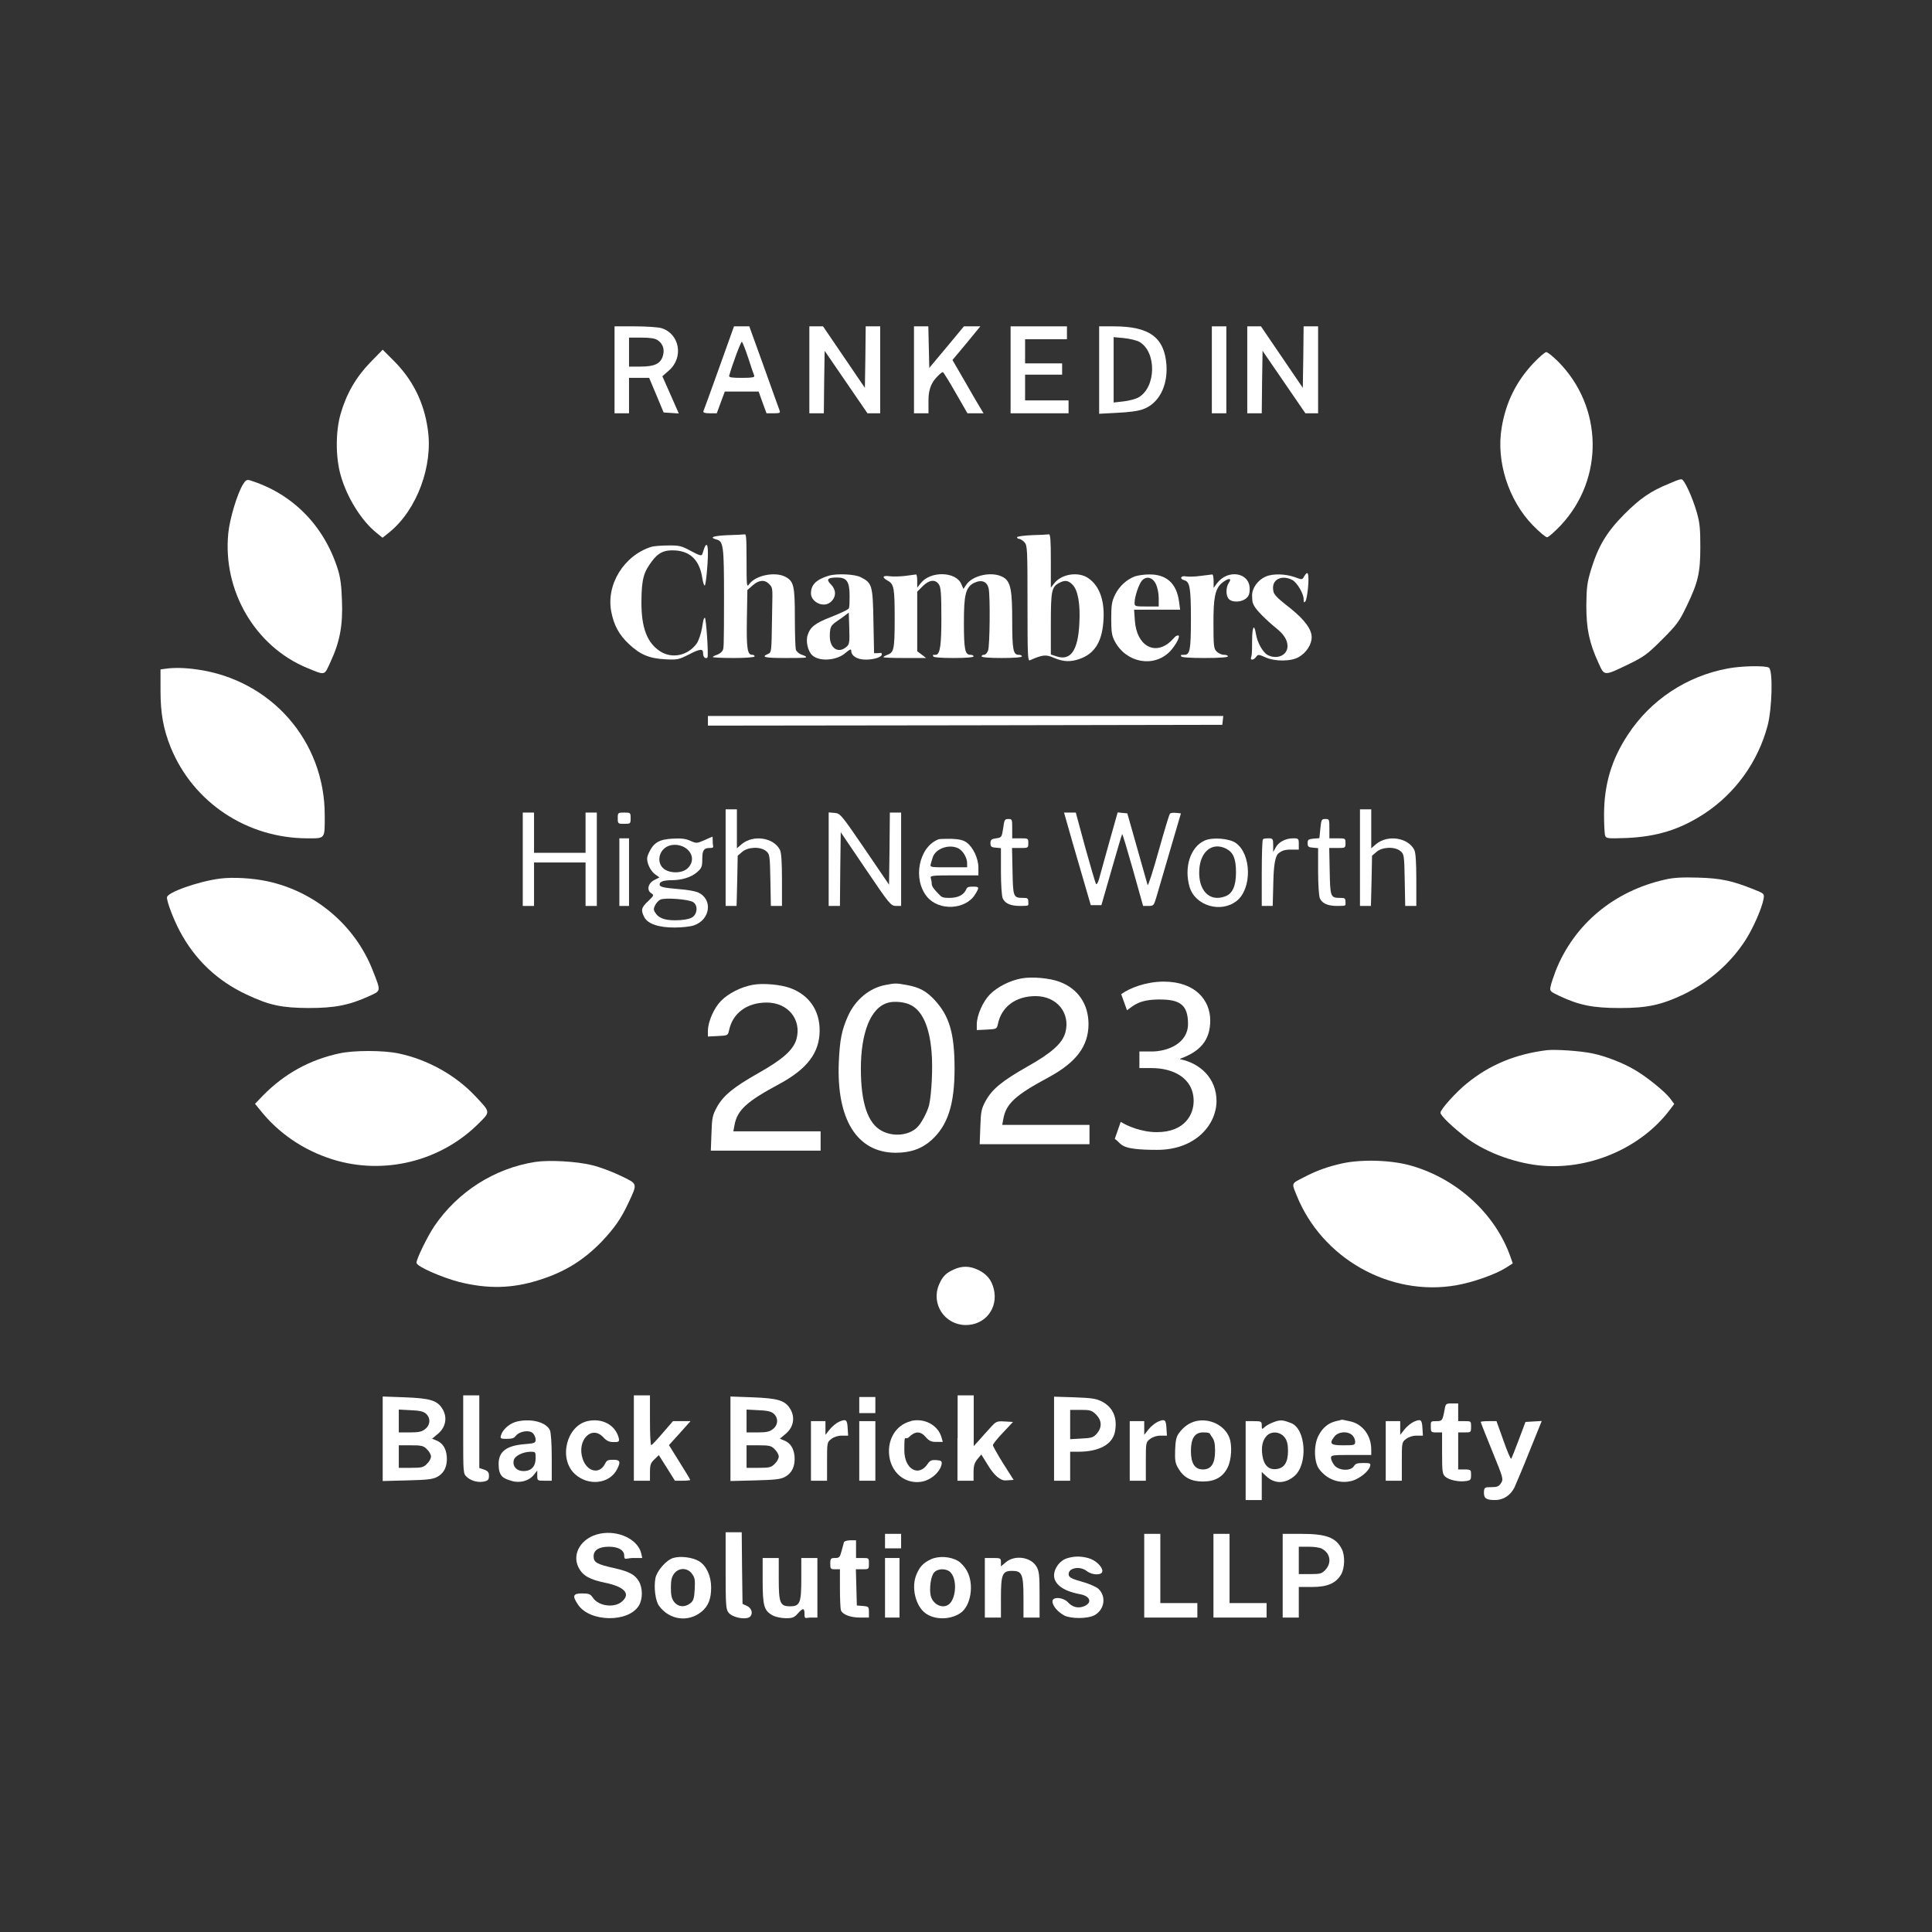 <?xml version="1.0" encoding="UTF-8"?>
<svg xmlns="http://www.w3.org/2000/svg" id="Layer_1" data-name="Layer 1" version="1.1" viewBox="0 0 1200 1200">
  <rect x="0" y="0" width="1200" height="1200" fill="#333333" stroke="none"/>
  <defs>
    <style>
      .cls-1 {
        fill: #fff;
        stroke-width: 0px;
      }
    </style>
  </defs>
  <path class="cls-1" d="M381.7,229.7v27h9v-22h12.5l4.5,10.7,4.5,10.8,4.7.3,4.7.3-5.1-11.6-5.1-11.5,4-3.5c9.4-8.1,6.8-22.9-4.6-26.4-2.1-.6-9.5-1.1-16.5-1.1h-12.6v27ZM408.5,211.3c3.4,2.3,4.5,6,3.1,10.1-1.5,4.6-5.2,6.3-13.9,6.3h-7v-18h7.8c5.5,0,8.4.5,10,1.6h0Z"></path>
  <path class="cls-1" d="M446.7,228.4c-5.1,14.2-9.5,26.4-9.8,27-.3.9.9,1.3,3.9,1.3h4.4l2.5-6.8,2.5-6.7h21l2.4,6.7,2.5,6.8h4.4c3.8,0,4.3-.2,3.7-1.8-.4-.9-4.7-13.1-9.7-27l-9.1-25.2h-9.5l-9.2,25.7h0ZM464.8,222.5c1.7,5.3,3.4,10.3,3.7,10.9.3,1-1.6,1.3-7.8,1.3s-8.1-.3-7.8-1.3c1.7-6.3,7.3-21.5,7.9-21.1.4.2,2.2,4.8,4,10.2h0Z"></path>
  <path class="cls-1" d="M502.7,229.7v27h9l.2-19.4.3-19.4,13.3,19.4,13.3,19.4h7.9v-54h-9l-.2,19.1-.3,19.1-13-19.1-13-19.1h-8.5v27h0Z"></path>
  <path class="cls-1" d="M567.7,229.7v27h9v-8.3c0-5.5,1.4-9.8,4.1-13,2.2-2.6,4.4-4.5,4.9-4.2s4.1,6.1,8,13l7.2,12.5h10l-2-3.3c-1.1-1.7-5.4-9.2-9.6-16.5l-7.7-13.3,8.7-10.4,8.6-10.5h-10.2l-10.7,12.9-10.8,12.9-.3-12.9-.3-12.9h-8.9v27h0Z"></path>
  <path class="cls-1" d="M627.7,229.7v27h36v-8h-27v-16h23v-7h-23v-15h26v-8h-35v27Z"></path>
  <path class="cls-1" d="M682.7,229.8v27.2l11.3-.6c6.8-.3,13.1-1.1,15.9-2.2,9.8-3.5,15.5-14.3,14.6-27.6-1.3-17.1-10.6-23.9-32.8-23.9h-9v27.1ZM707.8,212.4c10.7,6.3,10.3,28.1-.6,34.4-1.7,1-5.8,2.1-9.2,2.5l-6.3.7v-40.6l6.5.6c3.6.4,7.9,1.4,9.6,2.4h0Z"></path>
  <path class="cls-1" d="M752.7,229.7v27h9v-54h-9v27Z"></path>
  <path class="cls-1" d="M774.7,229.7v27h9l.2-19.4.3-19.4,13.3,19.4,13.3,19.4h7.9v-54h-9l-.2,19.1-.3,19.1-13-19.1-13-19.1h-8.5v27Z"></path>
  <path class="cls-1" d="M229.9,225.2c-8.9,9.2-14.8,19.5-18.4,32.1-3.1,10.9-3.1,26.7.1,37.9,3.8,13.6,12.9,28.3,22.3,35.8l3.7,3,4.5-3.6c16.9-13.9,27-41.1,23.6-63.8-2.4-17-9.5-31-21.5-42.9l-6.5-6.5-7.8,8h0Z"></path>
  <path class="cls-1" d="M952.4,225.6c-10.7,11.4-17.1,24.3-19.7,40.1-3.5,20.8,4.2,44.9,19.3,60.5,4,4.1,8,7.5,8.9,7.5s4.7-3.4,8.6-7.5c27-28.9,26.2-73.6-1.8-101.7-3.2-3.2-6.5-5.8-7.3-5.8s-4.4,3.1-8,6.9Z"></path>
  <path class="cls-1" d="M150.9,300.9c-3.5,5.7-8.2,21.2-9.1,30.2-3.6,35.7,16.6,70.3,48.8,83.7,11.7,4.8,10.7,5,14.6-3.5,5.9-12.6,7.8-22.9,7.2-38.1-.3-9.6-1-14.8-2.7-20-8.6-27-28.3-46.8-54.6-54.9-1.8-.5-2.6,0-4.2,2.6h0Z"></path>
  <path class="cls-1" d="M1036.7,300.4c-11.4,4.6-18.2,9.3-28,19.2-10.9,11-16.1,19.8-20.6,34.6-2.3,7.7-2.7,10.9-2.8,22,0,14.5,1.8,23,7.6,35.7,3.7,8.1,3.2,8.1,18.8.6,9.4-4.6,11.5-6.1,20.6-15.2s10.7-11.2,15.2-20.6c7.2-14.9,8.6-20.8,8.6-37,0-11.2-.3-14.8-2.2-21.5-2.8-9.6-7.8-20.5-9.5-20.5s-4.1,1.2-7.7,2.7h0Z"></path>
  <path class="cls-1" d="M452,332.4c-9,.4-11.8,1.4-7,2.7,4.3,1.1,4.7,3.8,4.7,35.9s-.3,31.2-.6,32.4-1.9,2.6-3.5,3.2c-1.6.5-2.9,1.2-2.9,1.5s5.9.6,13,.6,13-.4,13-1-.7-1-1.5-1c-3,0-3.6-3.9-3.3-22.1l.3-18.1,3.3-2.9c3.8-3.4,7.4-3.7,10.2-.9s2,3.1,1.8,22.3c-.3,19.9-.3,20.2-2.5,21.2-4.5,1.9-2.1,2.5,10.7,2.5s13-.2,13-.6-1.3-1-2.9-1.5c-1.6-.6-3.2-2-3.5-3.2s-.6-10.2-.6-20c0-19.7-.7-22.4-6-25.2-6.5-3.3-18.6-.8-22.4,4.7-1.5,2.1-1.6,1-1.6-14.5s-.3-16.7-1.2-16.5c-.7.1-5.5.4-10.5.5h0Z"></path>
  <path class="cls-1" d="M641,332.4c-5.1.2-9.3.8-9.3,1.3s.6,1,1.3,1,2.2.9,3.3,2.1c1.8,2,1.9,4.1,1.9,38s.2,35.8,1.5,35.3c8-3.5,9.9-3.7,14.9-1.5,5.9,2.5,10.3,2.7,16.2.6,8.9-3.2,13.5-10.3,14.5-22.7,1.1-13-2.2-22.6-9.5-27.5-6.1-4.1-16.4-2.5-20.9,3.2l-2.2,2.8v-16.7c0-12.7-.3-16.6-1.2-16.4-.7.1-5.5.4-10.5.5h0ZM666.1,363.1c3.4,3.3,5,12,4.3,24.2-.8,16.7-5.4,23.3-14.1,20.4l-3.6-1.2v-19.1c0-20.5.5-22.8,5.1-25.3,3.5-1.9,5.7-1.7,8.3,1h0Z"></path>
  <path class="cls-1" d="M404.7,339.6c-17.1,5.3-28.4,23.5-25,40.5,1.6,8.3,4.9,14.3,10.9,19.9,7,6.6,12.7,9,22.6,9.5,7.5.4,8.4.2,14.7-3,7-3.6,8.8-3.7,8.8-.8s1.7,3.6,2.7,2.7c.8-.8-.8-24.7-1.6-24.7s-1.2,2.9-1.8,6.5c-.6,3.5-2.1,7.8-3.2,9.4-5.5,7.7-15.5,9.8-23,4.8-7.9-5.3-11.4-14.5-11.4-30.2s1.9-19.2,6.3-25.3c4.1-5.7,8-7.5,15-7,9.4.7,14.9,6.4,16.5,17.1.4,2.6,1.1,4.7,1.5,4.7.7,0,2-12.9,2-20.3s-1.6-5.1-2.5-2.2c-.3.8-.7,2.2-1,3-.4,1.2-1.7.9-7.1-2-5.9-3.2-7.3-3.5-14.2-3.4-4.2,0-8.8.4-10.2.8h0Z"></path>
  <path class="cls-1" d="M514.7,357.6c-7.8,2.4-11,5.6-11,11s8.3,9.6,12.8,4.8c3-3.1,2.8-7.2-.4-10.4s-2-4.3,3.9-4.3,7.7,2.5,7.7,11.4-.4,7.7-1.4,8.5c-.7.6-5.3,2.7-10.1,4.6-9.8,3.8-12.9,6.2-14.5,11.1-1.4,4,.1,10.3,2.9,12.8,4.5,4,15.2,3.2,20.6-1.6,2.6-2.2,3.5-2.6,3.5-1.4,0,3.3,3.7,5.6,9,5.6s10-1.6,10-3.2-1.1-.8-2.4-.8h-2.4l-.4-20c-.4-22.2-.8-23.6-7.9-27.2-3.6-1.9-15-2.4-19.9-.9h0ZM525.6,401.9c-5,4.2-10.2.7-10.2-6.7s1.3-7,7.8-11.7l4-3,.3,9.9c.3,9,0,9.9-1.9,11.5h0Z"></path>
  <path class="cls-1" d="M562.2,357.7c-3.3.4-7.7.5-9.7.2-4.5-.6-4.9.7-.9,2.9,3.7,2.1,4.1,4.6,4.1,24s-.7,20.4-4.5,21.9c-1.4.5-2.5,1.2-2.5,1.5s6,.5,13.3.5h13.2c0-.1-2.7-2.1-2.7-2.1l-2.8-2.1v-37l3.4-3.4c4-4,7.8-4.4,10-1.2,1.3,1.8,1.6,5.7,1.6,21.1s-.6,22.7-3.5,22.7-1.5.4-1.5,1,4.8,1,12.5,1,12.5-.4,12.5-1-.9-1-2-1c-3.3,0-4-3.2-4-20s.9-22,6.4-24.7c4.7-2.2,8.1-.8,9,3.7,1,5.1.7,35.6-.4,38.4-.5,1.4-1.6,2.6-2.5,2.6s-1.5.4-1.5,1,4.8,1,12.5,1,12.5-.4,12.5-1-.9-1-2-1c-3.4,0-4-3.2-4-21.2s-.8-24.1-5.3-26.8c-6.6-4.1-19.3-1.6-23.3,4.6l-1.7,2.5-1.3-3c-3.3-7.9-19.2-8.3-25.2-.6l-2.2,2.8v-4.2c0-2.2-.3-4-.7-4-.5.1-3.5.5-6.8.9h0Z"></path>
  <path class="cls-1" d="M704.9,358c-5.1,1.9-9.8,6.2-12.3,11.4-2,4.1-2.4,6.3-2.4,14.8s.4,10.7,2.2,14.1c7.1,13.5,24.3,16.6,34.3,6.3,3.6-3.8,6.8-9.9,5.1-9.9s-2.5,1.6-4.5,3.5c-9.9,9.3-21.3,3-22.4-12.6l-.5-6.9h28.6l-.7-5.2c-1.5-11.2-7.9-16.9-18.7-16.7-3,0-6.9.6-8.7,1.2h0ZM717.9,362.7c1,2,1.8,5.8,1.8,8.7v5.3h-7.5c-7.2,0-7.5-.1-7.5-2.3,0-3.7,2.7-11.7,4.6-13.8,2.7-3,6.6-2.1,8.6,2.1h0Z"></path>
  <path class="cls-1" d="M745.7,357.7c-3.6.5-7.7.6-9.2.3-3.2-.6-4,1.6-.9,2.4,3.4.9,4.1,4.7,4.1,23.9s-.6,22.4-4,22.4-2,.4-2,1,5.5,1,14.5,1,14.5-.4,14.5-1-1.1-1-2.5-1-3.4-.9-4.5-2c-1.8-1.8-2-3.3-2-18s.8-21.1,5.5-24.8c3.8-3,6.2-3,4.1,0-2,2.9-2,8.2,0,10.2,2.1,2.2,7.7,2,10.5-.3,1.8-1.4,2.4-2.9,2.4-6.1,0-10.2-13.6-12.4-20.4-3.3l-2,2.8v-4.3c0-2.3-.4-4.1-.8-4.1-.5.1-3.7.5-7.3.9h0Z"></path>
  <path class="cls-1" d="M786.2,358.1c-4.9,2.1-8.5,7.1-8.5,11.7s.6,5.2,1.4,6.7c1.5,2.7,7.2,8.5,13.6,13.7,4.7,3.7,7,7.4,7,11.1,0,5.7-6.5,8.6-12.4,5.5-3-1.7-6.3-7.6-7.2-12.9-1.1-7-2.4-4.7-2.4,4.2s-.3,9.1-.6,10c-.8,2.2,1.5,2.1,3.1-.1,1.2-1.6,1.5-1.6,5.6.2,6,2.8,16.2,2.7,20.9-.1,4.7-2.7,8-7.8,8-12.3s-3.6-10.2-13-17.8c-10.3-8.1-10.9-8.9-11-13,0-5.5,5.9-7.9,11.9-4.8,2.9,1.4,7.1,8.5,7.1,11.8s.4,1.7.9,1.7c.8,0,2.1-8,2.1-13.8s-1.3-4.2-2.9-1.5c-.9,1.7-1.2,1.7-5.8,0-5.7-2-13.6-2.2-17.8-.3h0Z"></path>
  <path class="cls-1" d="M1073.2,415.2c-25.5,4.7-47.9,19.5-62,41-10.2,15.4-14.8,30.8-14.9,49.5,0,6.3.3,12.3.7,13.4.7,1.7,1.7,1.8,13,1.4,19.1-.8,33.3-5.2,48.4-15,19.3-12.6,33.5-32.2,39.5-54.8,2.8-10.7,3.4-34.4.8-36-2.1-1.4-17.2-1.1-25.5.5h0Z"></path>
  <path class="cls-1" d="M102.5,415.4l-2.8.4v13.2c0,14.3,1.8,24,6.4,35.4,14,34.1,47.3,56.2,84.7,56.3,11.4,0,10.9.7,10.9-14.2.1-46.2-33.3-84.3-79.4-90.7-7.6-1.1-14.4-1.2-19.8-.4h0Z"></path>
  <path class="cls-1" d="M439.7,447.7v3l159.8-.2,159.7-.3.3-2.8.3-2.7h-320.1v3Z"></path>
  <path class="cls-1" d="M450.7,532.7v30h6.8l.4-15.6.3-15.6,2.8-2.4c3.6-3.1,11.3-3.4,14.8-.5,2.3,1.9,2.4,2.5,2.7,18l.3,16.1h6.9v-16.3c0-10.9-.4-17-1.3-18.6-3.9-7.6-16.5-9.5-23.7-3.5l-3,2.6v-24.2h-7v30h0Z"></path>
  <path class="cls-1" d="M844.7,532.7v30h6.8l.4-15.6.3-15.6,2.8-2.4c3.6-3.1,11.3-3.4,14.8-.5,2.3,1.9,2.4,2.5,2.7,18l.3,16.1h6.9v-16.3c0-10.9-.4-17-1.3-18.6-3.9-7.6-16.5-9.5-23.7-3.5l-3,2.6v-24.2h-7v30Z"></path>
  <path class="cls-1" d="M324.7,533.7v29h7v-27h32v27h7v-58h-7v25h-32v-25h-7v29Z"></path>
  <path class="cls-1" d="M383.7,508.2c0,3.4.1,3.5,4,3.5s4-.1,4-3.5-.1-3.5-4-3.5-4,.1-4,3.5Z"></path>
  <path class="cls-1" d="M514.7,533.6v29.1h7l.2-22.9.3-22.9,15.5,22.9c14.8,21.9,15.6,22.8,18.8,22.9h3.2v-58h-7l-.2,22.4-.3,22.4-15.1-22.2c-14.7-21.5-15.2-22.1-18.8-22.4l-3.6-.3v29h0Z"></path>
  <path class="cls-1" d="M662.8,511.4c1,3.8,4.8,16.7,8.3,28.8l6.4,22h6.6l6.3-21.9c3.4-12,6.4-22,6.6-22.2.2-.3,3.2,9.7,6.7,22.1l6.3,22.5h3.3c3.2,0,3.4-.3,4.9-5.3.8-2.8,4.6-15.8,8.4-28.7l6.9-23.5-3-.3c-1.7-.2-3.4,0-3.8.5-.5.4-3.6,10.9-7.1,23.3-3.4,12.3-6.5,21.8-6.8,21-.2-.8-3.2-11.2-6.5-23l-6.1-21.5-3-.3-3-.3-5.3,18.8c-2.9,10.3-5.7,20.5-6.3,22.7-.6,2.1-1.4,3.4-1.8,3-.4-.5-3.4-10.7-6.7-22.6l-5.9-21.8h-7.3l1.9,6.7h0Z"></path>
  <path class="cls-1" d="M623.1,514.4c-.9,5.7-1,5.8-4.4,6.3-2.9.4-3.5.9-3.5,3s.5,2.6,3.3,2.8l3.2.3v14.4c0,8.4.5,15.4,1.1,16.8,1.5,3.2,4.9,4.7,10.9,4.7s5-.2,5-2.5-.5-2.5-3.2-2.5c-6.1,0-6.3-.5-6.6-16.5l-.3-14.5h5c5,0,5.1,0,5.1-3s0-3-5-3h-5v-6c0-5.7,0-6-2.4-6s-2.5.6-3.2,5.7h0Z"></path>
  <path class="cls-1" d="M820.1,514.6l-.6,6-3.7.3c-3.1.3-3.6.6-3.6,2.8s.5,2.6,3.3,2.8l3.2.3v14.4c0,8.4.5,15.4,1.1,16.8,1.5,3.2,4.9,4.7,10.9,4.7s5-.2,5-2.5-.5-2.5-3.2-2.5c-6.1,0-6.3-.5-6.6-16.5l-.3-14.5h5c5,0,5.1,0,5.1-3s0-3-5-3h-5v-6c0-5.7,0-6-2.5-6s-2.5.5-3.1,5.9h0Z"></path>
  <path class="cls-1" d="M437.4,521.9c-4.6,2-4.9,2-8.7.3-2.9-1.3-5.6-1.6-10.9-1.3-8.2.4-11.6,2.4-14.5,8.2-1.6,3.3-1.7,4.4-.7,7.7.7,2.2,2.4,4.8,4.1,6.1l2.9,2.1-3.2,1.6c-3.9,2-4.9,6.3-1.9,8.2,1.8,1.2,1.7,1.4-1.9,4.9-4.3,4-4.7,5.6-2.4,10,2.1,4.1,9,6.5,19,6.4,4.4,0,9.7-.6,11.7-1.3,10.5-3.5,12-16.6,2.4-20.6-1.7-.7-6.7-1.6-11.1-1.9-10.5-.9-12.5-1.4-12.5-3s2.2-2.6,7.8-2.6,11.8-1.7,15.5-5c2.8-2.5,3.2-3.4,3.2-8.2s.7-6.8,4.3-6.8,2.2-.5,2.2-3.5-.1-3.5-.2-3.5c-.2,0-2.4,1-5.1,2.2h0ZM426.6,527.3c4,3.3,4.3,8.3.6,11.9-3.2,3.3-11,3.5-14.9.4-4.4-3.5-3.4-10.8,1.9-13.7,3.6-2,9.1-1.4,12.4,1.4h0ZM430.5,560.3c2.8,1.8,2.9,6.4.1,9-1.4,1.2-4,1.9-8.2,2.2-7.9.5-12.6-.7-14.9-3.9-1.6-2.1-1.7-3-.7-5.1.6-1.4,2.1-3.1,3.3-3.7,2.8-1.4,17.4-.3,20.4,1.5h0Z"></path>
  <path class="cls-1" d="M384.7,541.7v21h6v-42h-6v21Z"></path>
  <path class="cls-1" d="M582.7,521.4c-12.1,4.9-15.9,24.7-6.9,35.6,7.4,9,24,8.1,29.9-1.5,2.7-4.4,2.6-4.8-1.3-4.8s-3.7.6-4.6,2.4c-1.7,3-5.1,4.6-10.2,4.6s-4.8-.7-7.5-3.4-3.4-4.3-3.4-5.4-.3-2.7-.6-3.6c-.5-1.4,1.1-1.6,14.5-1.6h15.1v-4.8c0-5.7-3.3-12.7-7.3-15.6-2-1.5-4.6-2.1-9.5-2.3-3.7,0-7.4,0-8.2.4h0ZM595,526.8c2.9,1.3,5.7,5.8,5.7,9.3v2.6h-11.6c-11.1,0-11.5,0-11-2,.3-1.1.8-2.9,1.2-4,1.5-5.4,9.8-8.6,15.7-5.9h0Z"></path>
  <path class="cls-1" d="M748.2,522.1c-8.9,4-12.9,16.8-9.3,28.9,3.5,11.6,19.4,16.3,29.2,8.6,9.6-7.6,9.3-29-.5-36-4.1-2.9-14.6-3.7-19.4-1.5ZM761.7,527.2c4.4,2.3,6,6.3,6,14.7s-2.2,13.2-6.6,14.8c-9.8,3.8-17-3.6-16.2-16.5.7-11.6,8.3-17.4,16.8-13Z"></path>
  <path class="cls-1" d="M784.4,521.4c-.4.3-.7,9.8-.7,21v20.3h6.8l.4-15.1c.2-10.1,1.2-15.9,3.1-17.5,2.2-1.8,4-2.4,7.8-2.4h4.9v-3.5c0-3.3-.2-3.5-3.5-3.5-4.7,0-9.1,2.3-10.9,5.8l-1.5,2.7v-4.3c0-3.9-.3-4.2-2.9-4.2s-3.2.3-3.5.7Z"></path>
  <path class="cls-1" d="M136.7,545.7c-13.3,1.7-33,8.6-33,11.7s4.3,14.1,8.1,21.2c9.4,17.6,23.3,30.7,41.3,39.1,14.1,6.7,21.8,8.3,38.6,8.4,16.1,0,25.1-1.7,37.6-7.4,7.5-3.4,7.4-2.8,2.2-16-10.9-27.9-35.7-48.9-65.3-55.3-9.2-2-21.4-2.7-29.5-1.7h0Z"></path>
  <path class="cls-1" d="M1034.3,546.3c-31.8,7.1-56.5,27.7-68,56.6-1.4,3.7-2.9,8.1-3.2,9.8-.6,2.9-.4,3.1,5.7,6,12.2,5.7,20.7,7.4,37.4,7.4s25.4-1.8,39.4-8.4c15.7-7.6,29.2-19.3,38.5-33.7,4.8-7.4,10.4-20.2,11.3-25.8.5-3.1.4-3.2-6.1-5.8-13.5-5.4-20.4-6.9-34.6-7.3-9.7-.3-15.4,0-20.4,1.2h0Z"></path>
  <path class="cls-1" d="M467.5,611.7c-7.2,1.3-15.1,5.3-19.7,10-4.4,4.5-8.1,13-8.1,18.6v3.5l6.2-.3c6.1-.3,6.2-.4,6.9-3.4,2.2-10.8,11.1-17.4,23.4-17.4,13.3,0,21.8,10.6,18.5,22.7-1.9,6.7-8.5,12.6-23.8,21.2-15.5,8.8-21.7,13.9-25.7,21.2-2.6,4.8-3,6.5-3.3,16.1l-.4,10.8h68.2v-12h-54.2l.7-3.8c1.7-9.4,7.5-14.7,28-25.7,17.2-9.3,24.8-19.3,24.9-33,.1-12.5-6.5-22.1-18-26.4-6.1-2.3-17.1-3.3-23.6-2.1h0Z"></path>
  <path class="cls-1" d="M549.9,611.8c-10,1.9-18.8,9.3-23.3,19.5-3.8,8.6-5,14.6-5.6,28.4-1.5,35.6,11.3,56.1,35.1,56.3,9.4,0,16.3-2.4,22.4-7.8,10.2-9.2,14.4-22.2,14.4-44.5s-3.4-32.9-12.5-42.7c-5-5.4-9.4-7.8-17.2-9.2-6.6-1.2-7.2-1.2-13.3,0h0ZM565.8,624.3c7.1,3.6,11.5,13.5,12.8,28.9.9,9.9,0,26.4-1.5,33.1-1.1,4.4-4.9,11.6-7.6,14.1-5.2,4.9-14.7,5.8-21.8,2-8.7-4.6-13-17.3-13-38.7s5.7-38.2,17.3-41c3.9-1,10.2-.3,13.8,1.6h0Z"></path>
  <path class="cls-1" d="M634.5,607.7c-7.2,1.3-15.1,5.3-19.7,10-4.4,4.5-8.1,13-8.1,18.6v3.5l6.2-.3c6.1-.3,6.2-.4,6.9-3.4,2.2-10.8,11.1-17.4,23.4-17.4,13.3,0,21.8,10.6,18.5,22.7-1.9,6.7-8.5,12.6-23.8,21.2-15.5,8.8-21.7,13.9-25.7,21.2-2.6,4.8-3,6.5-3.3,16.1l-.4,10.8h68.2v-12h-54.2l.7-3.8c1.7-9.4,7.5-14.7,28-25.7,17.2-9.3,24.8-19.3,24.9-33,0-12.5-6.5-22.1-18-26.4-6.1-2.3-17.1-3.3-23.6-2.1h0Z"></path>
  <path class="cls-1" d="M960.7,652.3c-19.3,2.4-35.4,9-49.7,20.7-6.6,5.3-16.3,16.1-16.3,18.1s8.3,9.5,15,14.8c11.4,9,29.3,16,45.7,17.9,30.7,3.5,63.5-10.3,81.7-34.4l2.8-3.7-2.6-3.5c-3.3-4.3-14.3-13.2-21.6-17.5-7.5-4.5-18.4-8.7-26.6-10.4-7.6-1.6-22.9-2.6-28.4-2h0Z"></path>
  <path class="cls-1" d="M210.7,654.3c-18.3,3.9-34.2,12.7-47.4,26.2l-4.9,5.1,3.1,3.8c11.4,14.4,26.9,25,45,30.7,31.8,10,67.3,1.3,90.9-22.4,7.3-7.3,7.4-6.7-2.4-17.1-12.3-13-29.7-22.6-47.5-26.3-9.5-2-27.8-2-36.8,0h0Z"></path>
  <path class="cls-1" d="M332.4,721.7c-25.4,4-48.2,18.6-62.7,40-4.1,6.1-11,20.1-11,22.6s16.7,9.4,26.3,11.9c17.9,4.5,33.2,4.2,50-1.2,15.7-4.9,27.6-12.3,38.8-23.9,7.9-8.4,11.9-14.1,16.4-23.7,5.9-12.6,6.1-11.9-4.7-17.1-5.1-2.5-13.1-5.5-17.8-6.6-9.7-2.4-26.8-3.3-35.3-2h0Z"></path>
  <path class="cls-1" d="M833.7,722.6c-9,2-16,4.5-23.8,8.6-8,4.1-7.7,3.4-4.6,11.1,15.7,39.3,58,63.2,99.2,56,10.4-1.8,24.5-6.8,30.9-10.9l4.2-2.7-1.4-4c-9.3-26.5-32.8-48.2-61.1-56.5-12.2-3.7-31.1-4.3-43.4-1.6h0Z"></path>
  <path class="cls-1" d="M592.2,788.6c-4.8,2.2-6.9,4.4-9,9.4-5,11.9,3.5,24.8,16.4,25,12.3.2,20.7-10.6,17.6-22.6-1.4-5.6-4.5-9.3-10-11.8-5.1-2.4-9.9-2.4-15,0h0Z"></path>
  <path class="cls-1" d="M287.7,891c0,24,0,24.4,2.3,26.4,2.6,2.5,7.4,3.7,11.1,2.7,2-.5,2.6-1.2,2.6-3.4s-.6-3-3-3.9l-3-1v-45.1h-10v24.3h0Z"></path>
  <path class="cls-1" d="M393.7,893.2v26.5h10v-5.3c0-4.5.4-5.7,2.8-8l2.7-2.6,5,7.9,5,8h4.7c2.7,0,4.8-.2,4.8-.5s-3-5.3-6.6-11l-6.6-10.6,6.7-7.4,6.7-7.5h-10.9l-6.4,7.4c-3.5,4.1-6.7,7.5-7.1,7.5-.5,0-.8-6.9-.8-15.4v-15.5h-10v26.5h0Z"></path>
  <path class="cls-1" d="M594.7,893.2v26.5h10v-5.3c0-4,.6-5.9,2.4-8.1l2.4-2.9,3.9,6.3c4.1,6.8,8,10.1,11.5,9.8l4.7-.3-6.5-10.2c-3.5-5.6-6.4-10.8-6.4-11.4s2.8-4.2,6.3-7.8l6.2-6.6-5.2-.3c-5-.3-5.4,0-9,4-2.1,2.3-5.3,5.8-7,7.8l-3.2,3.5v-15.8c0,0,0-15.7,0-15.7h-10v26.5h0Z"></path>
  <path class="cls-1" d="M237.7,893.7v26.2l15.3-.4c12.1-.3,15.9-.7,18.4-2.1,4.6-2.4,6.6-6.9,6.1-12.9-.5-5.1-2.7-8.4-6.7-9.9l-2.4-1,3.8-3.2c4.8-4.1,5.8-10.3,2.5-15.5-3.2-5.1-7.6-6.4-23.2-7l-13.8-.5v26.3h0ZM264.6,878.1c3,2.7,2.7,7-.5,9.5-2.1,1.7-4.1,2.1-9.5,2.1h-6.9v-14.2l7.4.4c5.5.2,8,.8,9.5,2.2ZM265.2,900.2c1.4,1.3,2.5,3.3,2.5,4.5s-1.1,3.2-2.5,4.5c-2.1,2.2-3.3,2.5-10,2.5h-7.5v-14h7.5c6.7,0,7.9.3,10,2.5Z"></path>
  <path class="cls-1" d="M453.7,893.7v26.2l15.3-.4c12.1-.3,15.9-.7,18.4-2.1,4.6-2.4,6.6-6.9,6.1-12.9-.5-5.1-2.7-8.4-6.7-9.9l-2.4-1,3.8-3.2c4.8-4.1,5.8-10.3,2.5-15.5-3.2-5.1-7.6-6.4-23.2-7l-13.8-.5v26.3h0ZM480.6,878.1c3,2.7,2.7,7-.5,9.5-2.1,1.7-4.1,2.1-9.5,2.1h-6.9v-14.2l7.4.4c5.5.2,8,.8,9.5,2.2ZM481.2,900.2c1.4,1.3,2.5,3.3,2.5,4.5s-1.1,3.2-2.5,4.5c-2.1,2.2-3.3,2.5-10,2.5h-7.5v-14h7.5c6.7,0,7.9.3,10,2.5Z"></path>
  <path class="cls-1" d="M533.7,872.7v5h10v-10h-10v5Z"></path>
  <path class="cls-1" d="M654.7,893.6v26.1h10v-18h5c12.9,0,21.2-4.5,22.8-12.3,1.7-8.6-1.1-15.3-8.1-18.9-3.5-1.8-6.3-2.2-16.9-2.6l-12.8-.4v26.1h0ZM680.8,878.6c3.6,3.7,3.8,7.9.5,11.8-2.1,2.4-3.2,2.8-9.5,3.1l-7.1.4v-18.2h6.6c5.9,0,6.8.3,9.5,2.9Z"></path>
  <path class="cls-1" d="M897.3,875.4c-1.3,7-1.5,7.3-5.2,7.3s-3.4.2-3.4,3.5.2,3.5,3.5,3.5h3.5v12.8c0,11.6.2,13.1,2,14.7,2.3,2.1,8.5,3.4,12.9,2.7,2.8-.4,3.1-.8,3.1-3.8s0-3.4-4-3.4h-4v-23h4c3.9,0,4,0,4-3.5s0-3.5-4-3.5h-4v-11h-3.9c-3.7,0-3.9.2-4.5,3.7h0Z"></path>
  <path class="cls-1" d="M321.7,882.8c-4.7.9-9.3,4.7-10.5,8.6-.6,2.1-.3,2.3,3.5,2.3s4.7-.6,5.8-2c2.3-2.8,8.3-3.7,10.5-1.5.9.9,1.7,2.7,1.7,3.9,0,2.1-.5,2.4-6.9,2.9-11.3.9-16.1,4.6-16.1,12.3s2.8,9,8.1,10.5c5,1.6,10.9,0,13.8-3.8l2.1-2.6v3.2c0,3,.1,3.1,4.5,3.1h4.5v-14.5c0-8.2-.5-15.4-1.1-16.8-2.2-4.9-11-7.4-19.9-5.6h0ZM332.7,905.7c0,5.1-2.7,8-7.5,8s-7.1-3.5-6-7c.8-2.6,5.7-4.9,10.3-5,3.1,0,3.2,0,3.2,4Z"></path>
  <path class="cls-1" d="M364.8,882.7c-13,3.1-17.9,23.2-7.9,32.7,8.3,7.8,21.6,6.4,26.3-2.7,2.5-4.8,2-6-2.2-6s-4.1.5-5.5,3c-3.5,6.2-11,4.3-13.6-3.6-3.8-11.4,5.5-21.2,12.8-13.4,2.1,2.3,3.7,3,6.5,3s3.7,0,3.1-2.6c-2.1-8.1-10.4-12.5-19.5-10.4h0Z"></path>
  <path class="cls-1" d="M521.1,883.1c-1.7.8-4.3,2.9-5.7,4.7l-2.7,3.4v-8.5h-9v37h10v-11.9c0-11.7,0-12,2.6-14,1.7-1.3,4.1-2.1,6.6-2.1h3.9l-.3-4.7c-.3-5.3-1-5.8-5.4-3.9h0Z"></path>
  <path class="cls-1" d="M565.8,882.7c-9.9,2.4-15.5,12.6-13.1,23.7,2.2,9.4,10.1,15.2,19.2,14,6.1-.8,12.2-6.1,13-11.2.2-1.6-.3-2.1-3.3-2.3-2.9-.2-3.9.2-5.3,2.2-5.6,8.6-14.6,3.5-14.6-8.2s.4-5.8,2.9-8.3c3.8-3.8,7.2-3.8,10.4,0,2.1,2.4,3.4,3,6.6,3h4l-.9-3.1c-2.2-7.4-10.7-11.9-18.9-9.9h0Z"></path>
  <path class="cls-1" d="M719.1,883.1c-1.7.8-4.3,2.9-5.7,4.7l-2.7,3.4v-8.5h-9v37h10v-11.9c0-11.7,0-12,2.6-14,1.7-1.3,4.1-2.1,6.6-2.1h3.9l-.3-4.7c-.3-5.3-1-5.8-5.4-3.9h0Z"></path>
  <path class="cls-1" d="M742.8,882.7c-3.9.9-7.7,3.5-10.5,7.4-1.6,2.1-2.2,4.5-2.4,10.4-.2,6.5,0,8.3,2,11.6,3.3,5.6,7.9,8.1,15.3,8.1s12.5-2.8,15.4-8.9c2.3-4.7,2.8-13.6,1-18.3-2.9-7.7-12.2-12.3-20.8-10.3ZM752.6,892.3c1.6,2.1,2.1,4.1,2.1,8.9,0,7.8-2.4,11.5-7.5,11.5s-7.5-3.7-7.5-11.5,2.4-11.5,7.5-11.5,3.9.7,5.4,2.6Z"></path>
  <path class="cls-1" d="M791.4,883.2c-2.1.7-4.7,2.1-5.8,3.1-1.8,1.6-1.9,1.6-1.9-.9s-.3-2.7-5-2.7h-5v49h10v-17.4l2.8,2.6c5.2,4.9,11.8,4.8,17.6-.2,8.4-7.4,7-29.3-2.2-32.8-5.1-2-6.7-2.1-10.5-.7h0ZM798,892.9c1.4,1.9,2,4.2,2,8.3,0,7.2-2.4,10.9-7.6,11.3-4.5.4-7.4-2.5-8.3-8.4-.8-5.4,0-9.5,2.7-12.3,2.9-3.1,8.5-2.6,11.2,1.1h0Z"></path>
  <path class="cls-1" d="M829.8,882.7c-4.8,1.2-8.3,4-10.9,9.1-3,5.7-2.8,16.3.4,20.6,4.9,6.6,12.7,9.4,20.4,7.4,4.7-1.3,10.5-5.9,11.3-9.2.5-1.7,0-1.9-4.2-1.9s-4.9.5-5.9,2c-2,3.2-9.4,2.8-12.1-.6-1.2-1.5-2.1-3.5-2.1-4.5,0-1.8,1-1.9,12.5-1.9h12.5v-3.4c0-8.7-5.4-15.9-13.2-17.5-2.7-.6-5-1.1-5.1-1s-1.7.5-3.6.9h0ZM839.9,891.4c1,.9,1.8,2.7,1.8,4,0,2.2-.3,2.3-7.5,2.3s-9.1-.7-5.4-5.4c2.4-3.1,8.1-3.6,11.1-.9h0Z"></path>
  <path class="cls-1" d="M878.1,883.1c-1.7.8-4.3,2.9-5.7,4.7l-2.7,3.4v-8.5h-9v37h10v-11.9c0-11.7,0-12,2.6-14,1.7-1.3,4.1-2.1,6.6-2.1h3.9l-.3-4.7c-.3-5.3-1-5.8-5.4-3.9h0Z"></path>
  <path class="cls-1" d="M533.7,901.2v18.5h10v-37h-10v18.5Z"></path>
  <path class="cls-1" d="M919.7,883.2c0,.3,3.2,8.4,7.1,18,6.9,16.9,7.1,17.5,5.5,20-1.4,2.1-2.4,2.5-6.1,2.5s-4.5,0-4.5,3.4,1.2,4.6,6.8,4.6,9.7-3.1,12.1-7.7c1-2.2,5.3-12.3,9.4-22.6l7.6-18.8-5.1.3-5,.3-4.2,11.2c-2.3,6.1-4.4,11.4-4.7,11.7s-2.5-4.8-4.8-11.4l-4.3-12h-4.9c-2.7,0-4.9.2-4.9.5h0Z"></path>
  <path class="cls-1" d="M372.6,952.6c-11.4,2.3-17.7,12.4-13.2,21.1,2.6,5,6.8,7.4,16.6,9.4,11.8,2.5,15.7,6.7,10.6,11.4-4.7,4.5-14.9,3.2-18.4-2.2-1.5-2.2-2.5-2.6-6.6-2.6-5.8,0-6.3,1.5-2.5,7.1,7.4,10.8,31.2,11.1,37.7.5,2.5-4.1,2.5-11.1-.1-15.3-2.4-4-6-5.9-14.7-7.9-11.3-2.5-13.3-3.6-13.3-7.5s3.5-5.9,9.5-5.9,9.5,2.2,9.5,5.5,1.3,1.5,5.6,1.5h5.6l-.6-2.8c-2.1-8.8-14.2-14.6-25.7-12.3Z"></path>
  <path class="cls-1" d="M450.7,975.6c0,21.3.2,24.1,1.8,26,1.9,2.5,7.7,4.1,11.6,3.4,3.8-.8,3.7-5.7-.1-7.5l-2.8-1.3-.3-22.3-.2-22.2h-10v23.9h0Z"></path>
  <path class="cls-1" d="M549.7,957.2v4.5h10v-9h-10v4.5Z"></path>
  <path class="cls-1" d="M710.7,978.7v26h33v-9h-23v-43h-10v26Z"></path>
  <path class="cls-1" d="M753.7,978.7v26h33v-9h-23v-43h-10v26Z"></path>
  <path class="cls-1" d="M796.7,978.7v26h10v-19h8.3c9.5,0,14.8-2.3,18-7.8,2.3-4,2.5-11.7.4-15.8-3.7-7.2-9.7-9.4-25.3-9.4h-11.4v26ZM821,961.9c5.3,2.8,6.3,8.8,2.2,13.2-2.2,2.3-3.1,2.6-9.5,2.6h-7v-17h6.1c3.3,0,7,.5,8.2,1.2Z"></path>
  <path class="cls-1" d="M524.2,957.9c-.2.7-.9,3.2-1.5,5.5-1,3.8-1.4,4.3-4,4.3s-3,.3-3,3.5.2,3.5,3,3.5h3v11.9c0,6.6.3,12.7.6,13.6,1,2.6,5.9,4.5,11.9,4.5h5.5v-3.4c0-3.3-.2-3.5-3.7-3.8l-3.8-.3-.3-11.3-.3-11.2h4.1c3.9,0,4,0,4-3.5s0-3.5-4-3.5h-4v-11h-3.5c-2,0-3.8.6-4,1.2h0Z"></path>
  <path class="cls-1" d="M418.1,967.7c-4.3,1.3-10.1,8-11,12.5-1.1,5.8,0,14.3,2.3,17.3,6.5,8.8,18.2,10.3,26.4,3.5,4.2-3.5,5.9-7.9,5.9-15s-2.9-13.5-7.5-16.3c-3.9-2.4-11.6-3.4-16.1-2h0ZM429.7,977.4c1.9,2.4,2.1,3.8,1.8,9.7-.3,5.7-.8,7.2-2.7,8.7-3.4,2.7-7.5,2.4-10-.7-1.6-2.1-2.1-4.1-2.1-8.9s.5-6.8,2.1-8.9c2.9-3.7,8-3.6,10.9,0h0Z"></path>
  <path class="cls-1" d="M578.2,968.5c-4.8,2.3-6.9,4.5-9,9.5-3.3,7.9-.6,19.4,5.6,24,5.7,4.2,15.2,4.2,21.6,0,6.7-4.4,8.8-18,4.2-26.3-1.3-2.4-3.8-5.2-5.6-6.2-4.8-2.8-12-3.2-16.8-1h0ZM590.5,976.8c3.8,3.9,3.5,14.7-.4,19-3.6,4-10.5,1.3-12-4.6-1-4.2,0-12.3,2.1-14.5,2.4-2.7,7.8-2.6,10.3,0h0Z"></path>
  <path class="cls-1" d="M663,967.8c-4.6,1.3-8.3,6.2-8.3,10.8s4.5,9.5,16.2,11.6c6.5,1.2,7.7,5.5,2.1,7.6-3.5,1.3-6.9.4-9.7-2.6-3-3.2-9.6-3.6-9.6-.6s3.6,6.8,7.3,8.8c4.2,2.1,14.2,2.1,18.5,0,6.5-3.3,7.9-11.8,2.7-16.6-1.3-1.2-5.9-3.2-10.2-4.4-5.9-1.6-7.9-2.6-8.2-4.1-.8-4.3,6.7-6,11.2-2.5,3.4,2.7,9.7,2.8,9.7,0s-4.3-6.8-8.6-8c-4.6-1.3-8.7-1.3-13.1,0h0Z"></path>
  <path class="cls-1" d="M473.7,981.7c0,15.9.9,18.8,6.3,21.7,1.7.9,5.4,1.7,8.1,1.7,4.2,0,5.2-.4,7.6-3.1,3-3.4,4-3.3,4,.4s.5,2.3,4,2.3h4v-37h-10v12.8c0,15.2-.8,17.2-7,17.2s-7-2-7-17.2v-12.8h-10v14h0Z"></path>
  <path class="cls-1" d="M549.7,986.2v18.5h9v-37h-9v18.5Z"></path>
  <path class="cls-1" d="M611.7,986.2v18.5h10v-12.3c0-14.6.9-16.7,6.9-16.7s7.1,1.7,7.1,16.3v12.7h10v-14.3c0-12.4-.3-14.6-2-17.5-3.6-5.9-13.4-7.2-18.9-2.6l-3.1,2.6v-2.6c0-2.5-.3-2.6-5-2.6h-5v18.5h0Z"></path>
  <path class="cls-1" d="M696.1,696.8c3.9,2.5,12.9,6.4,22.4,6.4,17.6,0,23-11.2,22.9-19.6-.2-14.2-12.9-20.2-26.1-20.2h-7.6v-10.3h7.6c10,0,22.6-5.1,22.6-17.1s-5.1-15.2-17.7-15.2-15.9,3.6-20.2,6.7l-3.6-10c5.3-3.9,15.6-7.8,26.4-7.8,19.9,0,28.9,11.8,28.9,24.1s-6.2,19.3-18.7,23.8v.3c12.4,2.5,22.6,11.8,22.6,26s-12.6,30.3-36.9,30.3-21.3-3.6-26.3-6.8l3.7-10.6Z"></path>
</svg>
